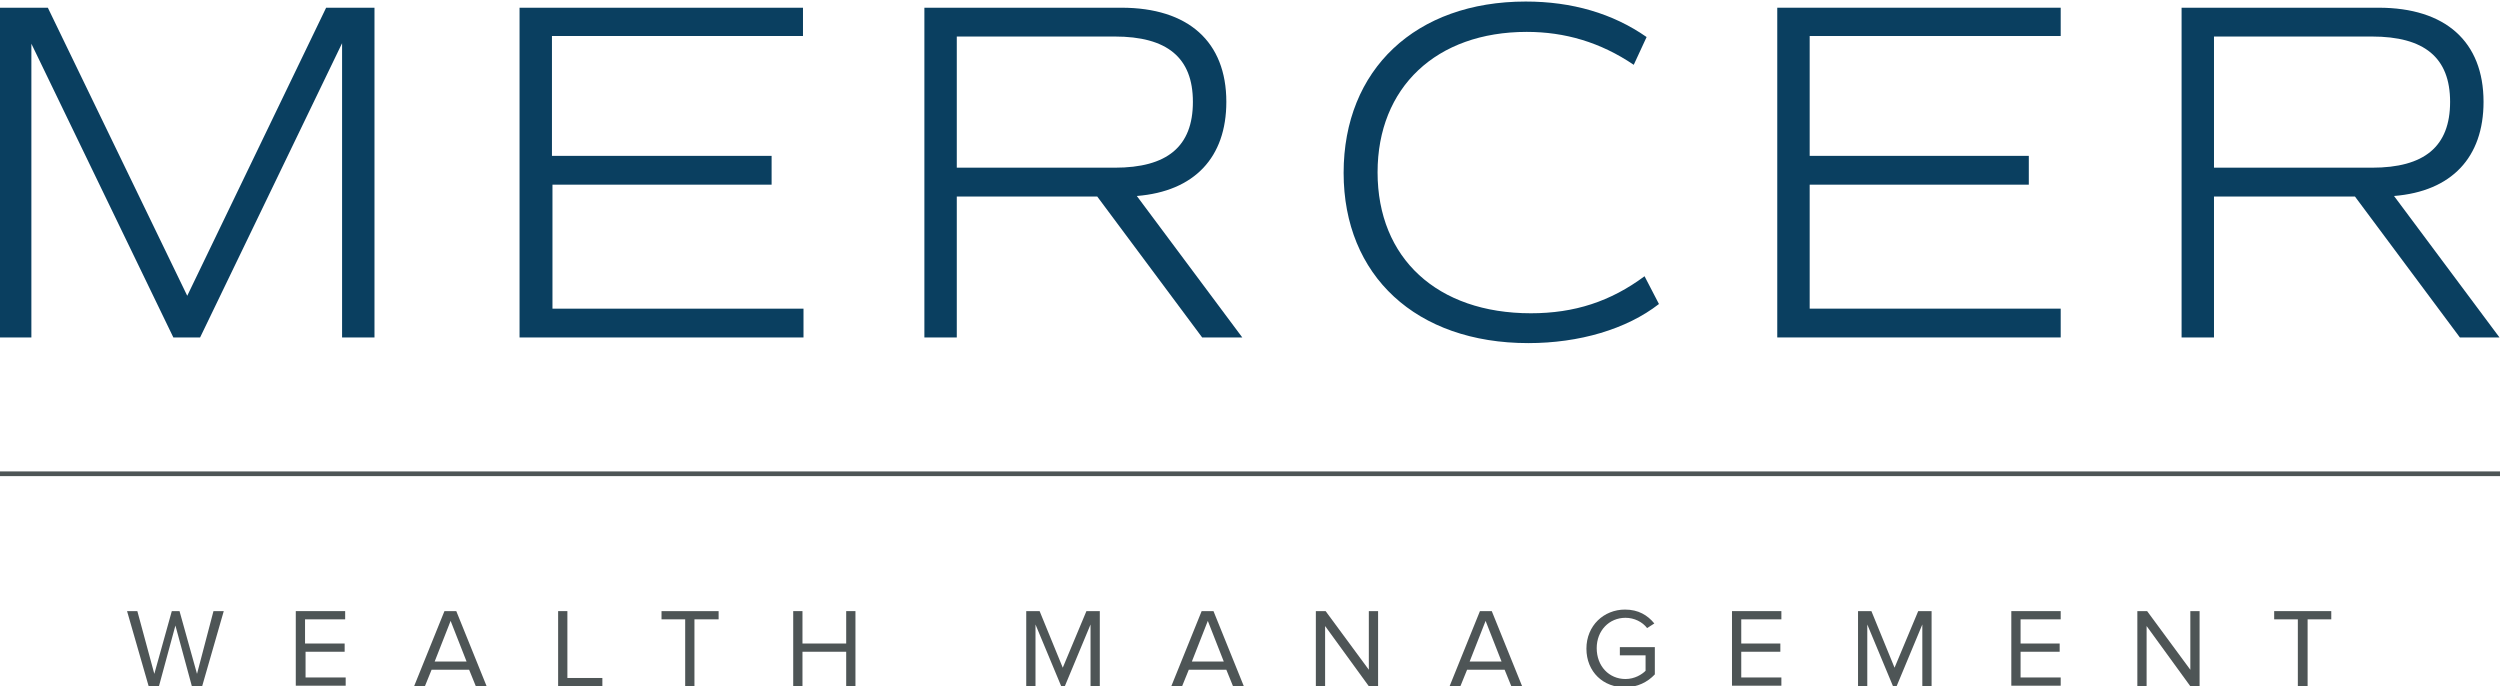 <?xml version="1.0" encoding="utf-8"?>
<!-- Generator: Adobe Illustrator 26.2.1, SVG Export Plug-In . SVG Version: 6.00 Build 0)  -->
<svg version="1.1" id="Layer_1" xmlns="http://www.w3.org/2000/svg" xmlns:xlink="http://www.w3.org/1999/xlink" x="0px" y="0px"
	 viewBox="0 0 486 133.4" style="enable-background:new 0 0 486 133.4;" xml:space="preserve">
<style type="text/css">
	.st0{fill:#003B71;}
	.st1{fill:#6698AD;}
	.st2{fill:#A30C33;}
	.st3{fill:#5E6468;}
	.st4{fill:#00324B;}
	.st5{fill:#0078A7;}
	.st6{fill:#1E4F69;}
	.st7{fill:#3896C5;}
	.st8{fill:#84B6A0;}
	.st9{fill:#231F20;}
	.st10{fill:#495966;}
	.st11{fill:#8E9398;}
	.st12{fill:#98C93C;}
	.st13{fill:#0C121F;}
	.st14{fill:#00A8D5;}
	.st15{fill:#000F9F;}
	.st16{fill:#043673;}
	.st17{fill:#3E5170;}
	.st18{fill:#5B6670;}
	.st19{fill:#0054A6;}
	.st20{fill:#1E384B;}
	.st21{fill:#1E4164;}
	.st22{fill:#FFFFFF;}
	.st23{fill:#C7AA5E;}
	.st24{fill:#3D5D6F;}
	.st25{fill:#002532;}
	.st26{fill:#8B752E;}
	.st27{fill:#5A2D3F;}
	.st28{fill:#676C72;}
	.st29{fill:#D26249;}
	.st30{fill:#79675D;}
	.st31{fill:#3E5565;}
	.st32{fill:#737B82;}
	.st33{fill:#193E59;}
	.st34{fill:#007574;}
	.st35{fill:#39607A;}
	.st36{fill:#7094AA;}
	.st37{fill:#3E5567;}
	.st38{fill:#313896;}
	.st39{fill:#013532;stroke:#013532;stroke-width:0.25;stroke-miterlimit:10;}
	.st40{fill:#638A86;}
	.st41{fill:#DAD8BE;}
	.st42{fill:#A1B9B6;}
	.st43{fill:#013532;}
	.st44{fill:#5A7F71;}
	.st45{fill:#163029;}
	.st46{fill:#3A557D;}
	.st47{fill:#4D525A;}
	.st48{fill:#4F545C;}
	.st49{clip-path:url(#XMLID_00000032611711845121261400000009704039133167236488_);fill:#00395C;}
	.st50{clip-path:url(#XMLID_00000024706131112577617520000006081699630592775579_);fill:#00395C;}
	.st51{clip-path:url(#XMLID_00000047749256442556142600000005510745556010561185_);fill:#318BB5;}
	.st52{clip-path:url(#XMLID_00000149383149384367327630000003224953917765797306_);fill:#318BB5;}
	.st53{fill:#003F64;}
	.st54{fill:#318BB5;}
	.st55{fill:#14377D;}
	.st56{fill:#0076BE;}
	.st57{fill:#102B4A;}
	.st58{fill:#69A1CF;}
	.st59{fill:#EF9620;}
	.st60{fill:#08263E;}
	.st61{fill:#1D8DC8;}
	.st62{fill:#1C3D6E;}
	.st63{fill:#003A70;}
	.st64{fill:#003847;}
	.st65{fill:#808184;}
	.st66{fill:#E5A97C;}
	.st67{fill:#003643;}
	.st68{fill:#517890;}
	.st69{fill:none;}
	.st70{fill:#003B45;}
	.st71{fill:#2C7B80;}
	.st72{fill:#517891;}
	.st73{fill:#F58021;}
	.st74{fill:#001E45;}
	.st75{fill:#4D6182;}
	.st76{clip-path:url(#SVGID_00000140001804225461122560000018056350376741692317_);fill:#4D6182;}
	.st77{clip-path:url(#SVGID_00000096041451626916565160000017100754706507473793_);fill:#4D6182;}
	.st78{fill:#444E69;}
	.st79{fill:#82A1C3;}
	.st80{fill:#123154;}
	.st81{fill:#1BA6DF;}
	.st82{fill:#013E6A;}
	.st83{fill:url(#SVGID_00000140726246513878935080000006048092791119901826_);}
	.st84{fill:url(#SVGID_00000092427652996297394520000007194310303516726423_);}
	.st85{fill:url(#SVGID_00000087401721699537828220000001961241070602404782_);}
	.st86{fill:#A69B95;}
	.st87{fill:#385676;}
	.st88{fill:#CD9F26;}
	.st89{fill:#3F605E;}
	.st90{fill:#003644;}
	.st91{fill:#0A3F60;}
	.st92{fill:#4E5556;}
	.st93{fill:none;stroke:#4E5556;stroke-width:0.914;stroke-miterlimit:10;}
	.st94{fill:#0F2B4D;}
	.st95{fill:#559CB5;}
	.st96{fill:#2BABE2;}
	.st97{fill:#1C2B39;}
	.st98{fill:#1E3565;}
	.st99{fill:#303C42;}
	.st100{fill:#3C5164;}
	.st101{fill:#3C5164;stroke:#3C5164;stroke-width:8.000000e-02;}
	.st102{fill:#EE3F23;}
	.st103{clip-path:url(#SVGID_00000061437805491690355800000005766389675954810005_);fill:#457583;}
	.st104{clip-path:url(#SVGID_00000061437805491690355800000005766389675954810005_);fill:#003B56;}
	.st105{fill:#003B56;}
	.st106{fill:#474F8B;}
	.st107{fill:#243746;}
	.st108{fill:#0099A8;}
	.st109{fill:#003E6B;}
	.st110{fill:#CEA764;}
	.st111{fill:#F48021;}
	.st112{fill:#3A617A;}
	.st113{fill:#41484F;}
	.st114{fill:#AA985D;}
	.st115{fill:#003B4D;}
	.st116{fill:none;stroke:#003B4D;stroke-width:0.536;}
	.st117{fill:#B3B6B7;}
	.st118{fill:#004A80;}
	.st119{fill:#94999E;}
	.st120{fill:#7E8D96;}
	.st121{fill:#082C47;}
	.st122{fill:#3F75A1;}
	.st123{fill:#233269;}
	.st124{fill:#0377BD;}
	.st125{fill:#007366;}
	.st126{fill:#0D499C;}
	.st127{fill:#00507D;}
	.st128{fill:#231F20;stroke:#231F20;stroke-miterlimit:10;}
	.st129{fill:#253E51;}
	.st130{fill:#527D97;}
	.st131{fill:#786658;}
	.st132{fill:#205A41;}
	.st133{fill:url(#SVGID_00000020373487401356522980000002319991717453783940_);}
	.st134{opacity:0.5;fill:url(#SVGID_00000082329061273254295030000010714153487543794334_);}
	.st135{fill:url(#SVGID_00000096042324956613508750000012125203581759985055_);}
	.st136{opacity:0.5;fill:url(#SVGID_00000054226286498015838780000015194420050198057403_);}
	.st137{fill:url(#SVGID_00000132805539057656866680000008436304593036302737_);}
	.st138{fill:url(#SVGID_00000160170067157882801240000011774879969343353245_);}
	.st139{fill:url(#SVGID_00000176745773939036225100000001704522624663568026_);}
	.st140{fill:url(#SVGID_00000139294493019696319820000008191849518535743882_);}
	.st141{opacity:0.5;fill:url(#SVGID_00000119089509684404908200000009775726973656009384_);}
	.st142{fill:#7B868C;}
	.st143{fill:#001F60;}
	.st144{fill:#4A7CA3;}
	.st145{fill:#1D4063;}
	.st146{fill:#003A4A;}
	.st147{fill:#DAA900;}
	.st148{fill:#4E9EB8;}
	.st149{fill:#5AA3D2;}
	.st150{fill-rule:evenodd;clip-rule:evenodd;fill:#144279;}
	.st151{fill:#062A30;stroke:#062A30;stroke-width:0.25;}
	.st152{fill:#014868;}
	.st153{fill:#062A30;}
	.st154{fill:#0989C0;}
</style>
<g>
	<g>
		<path class="st91" d="M72.8,65.6h-6.3V8.4L38.9,65.6h-5.2L6.1,8.5v57.1H0V1.5h9.3l27.1,56l27-56h9.4V65.6z"/>
		<path class="st91" d="M107.3,7v23.3H150v5.6h-42.6V60h48.8v5.6H101V1.5h55.1V7H107.3z"/>
		<path class="st91" d="M233.7,65.6l-20.4-27.4H186v27.4h-6.3V1.5H218c13,0,20.4,6.6,20.4,18.3c0,10.8-6.2,17.4-17.4,18.3l20.5,27.5
			H233.7z M186,32.6h30.7c10.2,0,15.2-4.1,15.2-12.8c0-8.6-5-12.7-15.2-12.7H186V32.6z"/>
		<path class="st91" d="M261.2,33.6c0-20.1,14-33.3,35.4-33.3c9,0,16.9,2.3,23.5,6.9l-2.5,5.4c-6.5-4.4-13.4-6.4-20.8-6.4
			c-17.6,0-29,10.8-29,27.3c0,16.7,11.6,27.4,29.8,27.4c8.5,0,15.5-2.3,22.1-7.2l2.8,5.4c-6.3,4.9-15.5,7.6-25.4,7.6
			C275.3,66.7,261.2,53.6,261.2,33.6z"/>
		<path class="st91" d="M351.8,7v23.3h42.6v5.6h-42.6V60h48.8v5.6h-55.1V1.5h55.1V7H351.8z"/>
		<path class="st91" d="M478.2,65.6l-20.4-27.4h-27.4v27.4h-6.3V1.5h38.3c13,0,20.4,6.6,20.4,18.3c0,10.8-6.2,17.4-17.4,18.3
			l20.5,27.5H478.2z M430.4,32.6h30.7c10.2,0,15.2-4.1,15.2-12.8c0-8.6-5-12.7-15.2-12.7h-30.7V32.6z"/>
	</g>
	<g>
		<path class="st92" d="M37.3,133.4l-3.2-11.8l-3.2,11.8h-2l-4.2-14.6h2L30,131l3.4-12.2h1.5l3.4,12.2l3.2-12.2h2l-4.2,14.6H37.3z"
			/>
		<path class="st92" d="M57.5,133.4v-14.6h9.6v1.6h-7.8v4.7H67v1.6h-7.6v5h7.8v1.6H57.5z"/>
		<path class="st92" d="M92.5,133.4l-1.3-3.2h-7.3l-1.3,3.2h-2.1l5.9-14.6h2.3l5.9,14.6H92.5z M87.6,120.7l-3.1,7.9h6.2L87.6,120.7z
			"/>
		<path class="st92" d="M108.5,133.4v-14.6h1.8v13h6.8v1.6H108.5z"/>
		<path class="st92" d="M133.2,133.4v-13h-4.6v-1.6h11.1v1.6H135v13H133.2z"/>
		<path class="st92" d="M164.5,133.4v-6.7h-8.5v6.7h-1.8v-14.6h1.8v6.3h8.5v-6.3h1.8v14.6H164.5z"/>
		<path class="st92" d="M212,133.4v-12l-5,12h-0.7l-5-12v12h-1.8v-14.6h2.6l4.5,11l4.6-11h2.6v14.6H212z"/>
		<path class="st92" d="M239.7,133.4l-1.3-3.2h-7.3l-1.3,3.2h-2.1l5.9-14.6h2.3l5.9,14.6H239.7z M234.8,120.7l-3.1,7.9h6.2
			L234.8,120.7z"/>
		<path class="st92" d="M266.1,133.4l-8.5-11.7v11.7h-1.8v-14.6h1.9l8.4,11.4v-11.4h1.8v14.6H266.1z"/>
		<path class="st92" d="M293.8,133.4l-1.3-3.2h-7.3l-1.3,3.2h-2.1l5.9-14.6h2.3l5.9,14.6H293.8z M288.8,120.7l-3.1,7.9h6.2
			L288.8,120.7z"/>
		<path class="st92" d="M308.4,126.1c0-4.5,3.4-7.6,7.5-7.6c2.6,0,4.4,1.1,5.7,2.7l-1.4,0.9c-0.9-1.2-2.5-2-4.2-2
			c-3.2,0-5.6,2.5-5.6,5.9c0,3.5,2.4,6,5.6,6c1.8,0,3.2-0.9,3.9-1.6v-3h-5v-1.6h6.8v5.3c-1.4,1.5-3.4,2.5-5.7,2.5
			C311.7,133.7,308.4,130.6,308.4,126.1z"/>
		<path class="st92" d="M336.7,133.4v-14.6h9.6v1.6h-7.8v4.7h7.6v1.6h-7.6v5h7.8v1.6H336.7z"/>
		<path class="st92" d="M373.7,133.4v-12l-5,12H368l-5-12v12h-1.8v-14.6h2.6l4.5,11l4.6-11h2.6v14.6H373.7z"/>
		<path class="st92" d="M391,133.4v-14.6h9.6v1.6h-7.8v4.7h7.6v1.6h-7.6v5h7.8v1.6H391z"/>
		<path class="st92" d="M425.8,133.4l-8.5-11.7v11.7h-1.8v-14.6h1.9l8.4,11.4v-11.4h1.8v14.6H425.8z"/>
		<path class="st92" d="M446.7,133.4v-13h-4.6v-1.6h11.1v1.6h-4.6v13H446.7z"/>
	</g>
	<line class="st93" x1="0" y1="92.1" x2="486" y2="92.1"/>
</g>
</svg>
